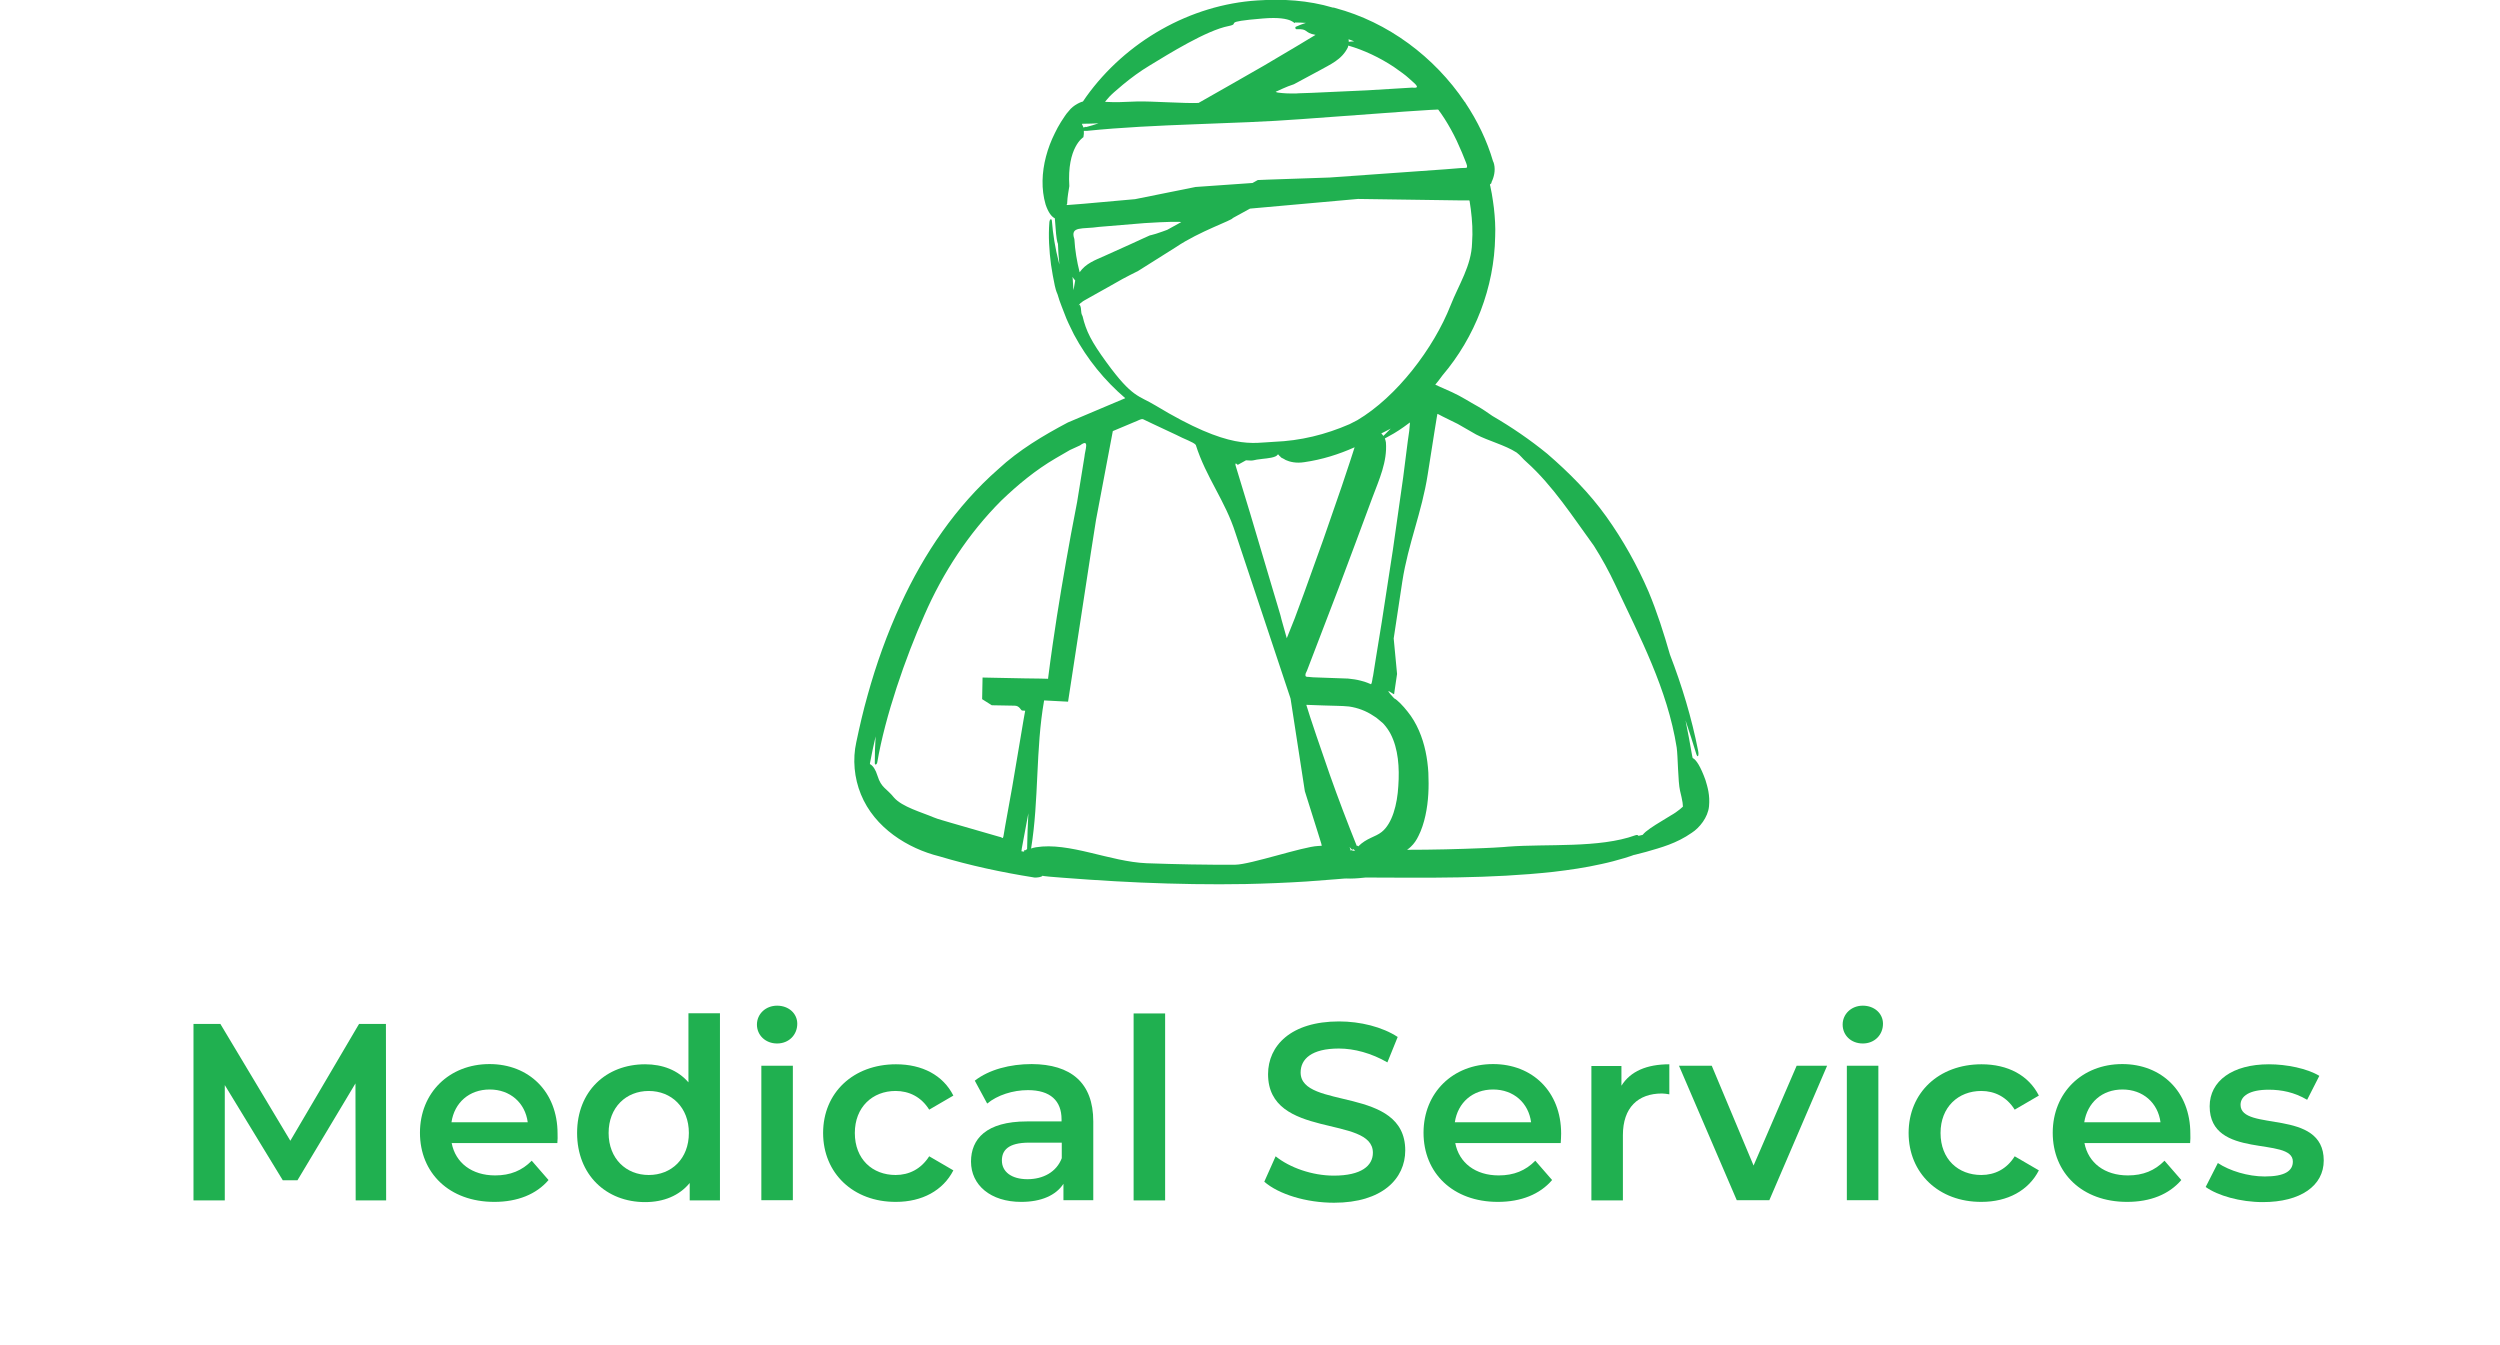 <svg xmlns="http://www.w3.org/2000/svg" xmlns:xlink="http://www.w3.org/1999/xlink" id="Layer_1" x="0px" y="0px" viewBox="0 0 119 64.03" style="enable-background:new 0 0 119 64.03;" xml:space="preserve"><style type="text/css">	.st0{fill:#20B050;}	.st1{fill:none;}	.st2{fill-rule:evenodd;clip-rule:evenodd;fill:#20B050;}</style><g>	<rect y="48.23" class="st1" width="119" height="15.8"></rect>	<path class="st0" d="M16.93,57.13l-0.01-5.56l-2.76,4.61h-0.7l-2.76-4.53v5.49H9.21v-8.4h1.28l3.33,5.56l3.27-5.56h1.28l0.01,8.4  H16.93z"></path>	<path class="st0" d="M26.53,54.41H21.5c0.18,0.94,0.96,1.54,2.07,1.54c0.72,0,1.28-0.23,1.74-0.7l0.8,0.92  c-0.58,0.68-1.48,1.04-2.58,1.04c-2.15,0-3.54-1.38-3.54-3.29c0-1.91,1.4-3.27,3.31-3.27c1.87,0,3.24,1.31,3.24,3.31  C26.55,54.09,26.54,54.27,26.53,54.41z M21.49,53.42h3.63c-0.12-0.92-0.83-1.56-1.81-1.56C22.34,51.86,21.63,52.48,21.49,53.42z"></path>	<path class="st0" d="M34.27,48.24v8.9h-1.44v-0.83c-0.5,0.61-1.25,0.91-2.12,0.91c-1.86,0-3.24-1.3-3.24-3.29  c0-1.99,1.38-3.27,3.24-3.27c0.83,0,1.56,0.28,2.06,0.86v-3.29H34.27z M32.79,53.93c0-1.22-0.83-2-1.91-2c-1.08,0-1.91,0.78-1.91,2  c0,1.22,0.83,2,1.91,2C31.96,55.93,32.79,55.16,32.79,53.93z"></path>	<path class="st0" d="M36.03,48.77c0-0.5,0.41-0.9,0.96-0.9c0.55,0,0.96,0.37,0.96,0.86c0,0.53-0.4,0.94-0.96,0.94  C36.44,49.67,36.03,49.28,36.03,48.77z M36.24,50.73h1.5v6.4h-1.5V50.73z"></path>	<path class="st0" d="M39.18,53.93c0-1.92,1.44-3.27,3.47-3.27c1.25,0,2.24,0.52,2.73,1.49l-1.15,0.67  c-0.38-0.61-0.96-0.89-1.6-0.89c-1.1,0-1.94,0.77-1.94,2c0,1.25,0.84,2,1.94,2c0.64,0,1.21-0.28,1.6-0.89l1.15,0.67  c-0.49,0.96-1.49,1.5-2.73,1.5C40.62,57.22,39.18,55.85,39.18,53.93z"></path>	<path class="st0" d="M52.04,53.38v3.75h-1.42v-0.78c-0.36,0.55-1.06,0.86-2.01,0.86c-1.46,0-2.39-0.8-2.39-1.92  c0-1.07,0.72-1.91,2.66-1.91h1.65v-0.1c0-0.88-0.53-1.39-1.6-1.39c-0.72,0-1.46,0.24-1.94,0.64l-0.59-1.09  c0.68-0.53,1.68-0.79,2.71-0.79C50.97,50.66,52.04,51.53,52.04,53.38z M50.54,55.13v-0.74h-1.55c-1.02,0-1.3,0.38-1.3,0.85  c0,0.54,0.46,0.89,1.22,0.89C49.65,56.13,50.29,55.79,50.54,55.13z"></path>	<path class="st0" d="M53.96,48.24h1.5v8.9h-1.5V48.24z"></path>	<path class="st0" d="M60.18,56.25l0.54-1.21c0.67,0.54,1.74,0.92,2.77,0.92c1.31,0,1.86-0.47,1.86-1.09c0-1.81-4.99-0.62-4.99-3.74  c0-1.35,1.08-2.51,3.38-2.51c1.01,0,2.06,0.26,2.79,0.74l-0.49,1.21c-0.76-0.44-1.58-0.66-2.31-0.66c-1.3,0-1.82,0.5-1.82,1.14  c0,1.79,4.98,0.62,4.98,3.71c0,1.34-1.09,2.49-3.39,2.49C62.18,57.25,60.87,56.85,60.18,56.25z"></path>	<path class="st0" d="M74.29,54.41h-5.02c0.18,0.94,0.96,1.54,2.07,1.54c0.72,0,1.28-0.23,1.74-0.7l0.8,0.92  c-0.58,0.68-1.48,1.04-2.58,1.04c-2.15,0-3.54-1.38-3.54-3.29c0-1.91,1.4-3.27,3.31-3.27c1.87,0,3.24,1.31,3.24,3.31  C74.31,54.09,74.3,54.27,74.29,54.41z M69.25,53.42h3.63c-0.12-0.92-0.83-1.56-1.81-1.56C70.1,51.86,69.39,52.48,69.25,53.42z"></path>	<path class="st0" d="M79.46,50.66v1.43c-0.13-0.02-0.24-0.04-0.35-0.04c-1.14,0-1.86,0.67-1.86,1.98v3.11h-1.5v-6.4h1.43v0.94  C77.61,50.99,78.39,50.66,79.46,50.66z"></path>	<path class="st0" d="M86.97,50.73l-2.75,6.4h-1.55l-2.75-6.4h1.56l1.99,4.75l2.05-4.75H86.97z"></path>	<path class="st0" d="M87.71,48.77c0-0.5,0.41-0.9,0.96-0.9c0.55,0,0.96,0.37,0.96,0.86c0,0.53-0.4,0.94-0.96,0.94  C88.11,49.67,87.71,49.28,87.71,48.77z M87.91,50.73h1.5v6.4h-1.5V50.73z"></path>	<path class="st0" d="M90.85,53.93c0-1.92,1.44-3.27,3.47-3.27c1.25,0,2.24,0.52,2.73,1.49l-1.15,0.67  c-0.38-0.61-0.96-0.89-1.59-0.89c-1.1,0-1.94,0.77-1.94,2c0,1.25,0.84,2,1.94,2c0.64,0,1.21-0.28,1.59-0.89l1.15,0.67  c-0.49,0.96-1.49,1.5-2.73,1.5C92.29,57.22,90.85,55.85,90.85,53.93z"></path>	<path class="st0" d="M104.25,54.41h-5.03c0.18,0.94,0.96,1.54,2.07,1.54c0.72,0,1.28-0.23,1.74-0.7l0.8,0.92  c-0.58,0.68-1.47,1.04-2.58,1.04c-2.15,0-3.54-1.38-3.54-3.29c0-1.91,1.4-3.27,3.31-3.27c1.87,0,3.24,1.31,3.24,3.31  C104.27,54.09,104.26,54.27,104.25,54.41z M99.21,53.42h3.63c-0.12-0.92-0.83-1.56-1.81-1.56C100.06,51.86,99.36,52.48,99.21,53.42  z"></path>	<path class="st0" d="M104.99,56.5l0.58-1.14c0.56,0.37,1.43,0.64,2.23,0.64c0.95,0,1.34-0.26,1.34-0.71c0-1.22-3.96-0.07-3.96-2.63  c0-1.21,1.09-2,2.82-2c0.85,0,1.82,0.2,2.4,0.55l-0.58,1.14c-0.61-0.36-1.22-0.48-1.83-0.48c-0.91,0-1.34,0.3-1.34,0.72  c0,1.3,3.96,0.14,3.96,2.65c0,1.2-1.1,1.98-2.9,1.98C106.63,57.22,105.56,56.91,104.99,56.5z"></path></g><g>	<path class="st0" d="M81.18,37.13c-0.23-0.64-0.44-0.97-0.61-1.05c-0.01-0.05-0.02-0.09-0.03-0.14c-0.09-0.55-0.2-1.1-0.31-1.65  c0.18,0.53,0.35,1.06,0.51,1.59c0.07,0.23,0.14,0.09,0.09-0.15c-0.31-1.57-0.77-3.09-1.34-4.57c-0.29-1.01-0.61-2.02-1.02-3  c-0.54-1.25-1.21-2.45-2.01-3.57c-0.8-1.12-1.78-2.1-2.81-2.99c-0.82-0.67-1.7-1.27-2.61-1.8c-0.22-0.15-0.44-0.31-0.67-0.44  c-0.42-0.23-0.81-0.49-1.25-0.69l-0.65-0.29l-0.15-0.07c0.12-0.14,0.23-0.29,0.34-0.44c1.55-1.82,2.47-4.19,2.51-6.61  c0.02-0.45-0.01-0.91-0.06-1.36c-0.03-0.23-0.06-0.45-0.1-0.68l-0.06-0.3c0-0.05-0.04-0.11-0.02-0.15  c0.01-0.01,0.03-0.02,0.04-0.03c0.01-0.01,0.01,0,0.02-0.03c0.01-0.01,0-0.03,0.01-0.05c0.11-0.22,0.19-0.54,0.12-0.84l-0.02-0.07  c-0.01-0.02-0.01-0.05-0.03-0.07c-0.29-0.99-0.74-1.92-1.32-2.79l0.01,0l-0.03-0.03l-0.01-0.01c-1.44-2.14-3.65-3.8-6.17-4.47  l-0.06-0.02l-0.05,0c-1.18-0.35-2.38-0.42-3.58-0.34c-3.2,0.2-6.27,1.95-8.16,4.59l-0.15,0.22c-0.06,0.01-0.45,0.15-0.68,0.46  c-0.05,0.06-0.08,0.1-0.11,0.13l-0.09,0.13l-0.17,0.26c-0.11,0.17-0.2,0.35-0.29,0.53c-0.18,0.36-0.32,0.73-0.42,1.11  c-0.2,0.76-0.23,1.56-0.02,2.28c0.13,0.39,0.29,0.59,0.44,0.66c0.01,0.08,0.01,0.16,0.02,0.24c0.01,0.16,0.03,0.33,0.04,0.5  l0.03,0.24c0.01,0.07,0.02,0.1,0.03,0.15c0.01,0.03,0.02,0.06,0.03,0.09c0.01,0.33,0.03,0.65,0.07,0.98  c-0.01-0.04-0.02-0.07-0.03-0.11c-0.17-0.65-0.28-1.33-0.33-1.97c-0.02-0.14-0.11-0.07-0.12,0.08c-0.05,0.64-0.01,1.34,0.08,2.01  c0.05,0.34,0.11,0.67,0.18,1c0.02,0.09,0.06,0.26,0.13,0.41c0.1,0.37,0.28,0.77,0.42,1.15c0.14,0.33,0.24,0.5,0.36,0.76  c0.63,1.18,1.47,2.2,2.44,3.03l-0.01,0.01l-0.9,0.38l-1.82,0.77c-1.17,0.62-2.33,1.31-3.31,2.22c-2.01,1.76-3.54,4.02-4.65,6.44  c-0.64,1.39-1.16,2.84-1.57,4.32c-0.21,0.74-0.38,1.48-0.54,2.24c-0.18,0.81-0.1,1.7,0.22,2.48c0.65,1.6,2.24,2.58,3.73,2.95  c1.47,0.44,2.96,0.76,4.47,1l0.05,0.01l0.03,0c0.04,0,0.04,0.01,0.17-0.01c0.05,0,0.18-0.05,0.17-0.05l0.01-0.01v0  c0-0.03,0.06,0,0.08,0l0.28,0.03l0.62,0.05l1.24,0.09c0.83,0.06,1.66,0.1,2.49,0.14c1.66,0.07,3.32,0.1,4.98,0.07  c0.96-0.02,1.92-0.06,2.88-0.12l1.44-0.11l0.36-0.03c0.04-0.01,0.16,0,0.29,0c0.25,0,0.57-0.03,0.84-0.06l-0.13,0.01  c2.97,0.01,5.94,0.06,8.96-0.27c0.76-0.09,1.53-0.2,2.28-0.37c0.38-0.08,0.75-0.18,1.12-0.29l0.28-0.09l0.14-0.05  c0.02-0.01-0.02,0,0.05-0.01l0.54-0.14c0.73-0.21,1.45-0.4,2.18-0.91c0.36-0.23,0.77-0.73,0.82-1.26  C81.4,37.85,81.28,37.46,81.18,37.13z M48.62,40.52l0.02-0.15l0.31-1.66c-0.03,0.57-0.05,1.14-0.06,1.71  c-0.03,0.01-0.05,0.03-0.07,0.05l-0.07,0c-0.01-0.02-0.01,0.01,0.01,0.04c-0.01,0.01-0.03,0.02-0.04,0.03  C48.68,40.53,48.65,40.52,48.62,40.52z M47.85,39.3l-0.08,0.47c-0.01,0.06-0.01,0.05-0.02,0.08c-0.01,0.01,0,0.04-0.02,0.04  l-0.05-0.02l-0.02-0.01c-0.01,0,0,0-0.02-0.01l-0.11-0.03l-0.45-0.13l-0.9-0.26l-0.9-0.26C45,39.08,44.66,39,44.45,38.91  c-0.59-0.25-1.5-0.5-1.89-0.94c-0.37-0.46-0.61-0.46-0.79-1.04c-0.09-0.29-0.21-0.48-0.36-0.56c0-0.01,0-0.03,0-0.04  c0.08-0.43,0.17-0.85,0.27-1.28c-0.03,0.43-0.04,0.86-0.04,1.27c0,0.12,0.1,0.08,0.12-0.04c0.37-2.18,1.34-4.98,2.24-7  c0.88-2.02,2.11-3.9,3.66-5.45c0.79-0.76,1.64-1.46,2.58-2.01l0.69-0.4l0.48-0.22c0.48-0.36,0.23,0.24,0.21,0.54  c-0.12,0.72-0.23,1.44-0.35,2.16c-0.1,0.51-0.19,1.01-0.29,1.52c-0.32,1.75-0.62,3.5-0.87,5.24c-0.08,0.54-0.15,1.08-0.22,1.62  l0,0.03l-0.38-0.01l-0.75-0.01l-1.51-0.03l-0.48-0.01l-0.01,0.51l-0.01,0.52l0,0l0.46,0.29l1.09,0.02c0.23,0,0.29,0.22,0.35,0.23  l0.15,0.01l-0.03,0.16c-0.01,0.06-0.01,0.04-0.05,0.28l-0.18,1.07l-0.36,2.13L47.85,39.3z M51.42,14.44l0.13-0.1  c0.03-0.02,0.07-0.04,0.1-0.06l1.09-0.61l0.69-0.39c0.37-0.19,0.37-0.2,0.74-0.38l1.81-1.14c1.11-0.75,2.69-1.28,2.7-1.38  c0.27-0.15,0.55-0.3,0.82-0.45l5.14-0.46l4.91,0.07l0.26,0c0.05,0,0.1-0.01,0.14,0.01l0.06,0.41c0.07,0.54,0.1,1.07,0.06,1.61  c-0.03,1.08-0.63,1.97-1.02,2.96c-0.81,2.06-2.57,4.36-4.44,5.47c-0.12,0.07-0.25,0.12-0.37,0.19c-1.15,0.5-2.33,0.79-3.59,0.84  c-1.03,0.04-2.06,0.44-5.65-1.73c-0.81-0.49-1.09-0.35-2.33-2.05c-0.72-0.99-0.97-1.48-1.14-2.2c-0.12-0.22-0.02-0.31-0.13-0.54  l-0.06,0.03L51.42,14.44z M64.3,40.5l-0.06-0.18c0.04,0.04,0.08,0.09,0.12,0.13l0.04-0.02l0.02-0.01l0.09,0.07  c-0.04,0-0.08,0-0.12,0.01c-0.01-0.01-0.02-0.03-0.04-0.04l-0.05,0.03l0.03,0.02C64.32,40.5,64.31,40.5,64.3,40.5z M50.84,33.4  l1.09-7.12c0.08-0.5,0.16-1.02,0.24-1.53l0.8-4.23l1-0.42c0.22-0.08,0.31-0.16,0.43-0.15l0.46,0.22l1.13,0.53  c0.35,0.19,0.84,0.35,0.93,0.48c0.49,1.55,1.4,2.65,1.89,4.2l2.62,7.87l0.68,4.41l0.62,1.97l0.14,0.45l0.03,0.1  c-0.01,0.03,0.05,0.08-0.01,0.08l-0.16,0.01l0,0c-0.7,0.03-3.21,0.88-3.92,0.89c-1.41,0.01-2.82-0.02-4.23-0.07  c-1.74-0.07-3.69-1.02-5.27-0.76c-0.09,0.01-0.16,0.04-0.23,0.06c0.38-2.33,0.21-4.73,0.62-7.05L50.84,33.4z M65.75,20.63  c0.15-0.07,0.3-0.15,0.45-0.23c-0.01,0.01-0.01,0.01-0.02,0.02c-0.11,0.11-0.22,0.22-0.33,0.33  C65.82,20.71,65.79,20.67,65.75,20.63z M60.86,21.64C60.86,21.65,60.86,21.65,60.86,21.64c0.02,0.05,0.07,0.08,0.11,0.12  c-0.04,0.01,0.24,0.12,0.21,0.13c-0.07,0.02-0.07,0,0,0c0.09,0-0.09,0.01,0,0c0.22,0.1,0.52,0.17,0.9,0.11  c0.84-0.12,1.64-0.37,2.4-0.71l-0.03,0.09l-0.06,0.19l-0.13,0.4l-0.4,1.2l-0.88,2.54c-0.3,0.84-0.61,1.69-0.91,2.53l-0.44,1.19  l-0.26,0.65l-0.12,0.3L61,29.49l-0.05-0.2l-0.13-0.44l-0.26-0.87l-1.04-3.5l-0.56-1.84l-0.14-0.46c-0.03-0.1-0.01-0.05-0.01-0.08  c0-0.02,0-0.04,0.02-0.04l0.03,0.02c0.01,0.01,0.03,0.02,0.03,0.03c-0.01,0,0.01,0.01,0.04,0.01l0.38-0.21  c0.43,0.04,0.28-0.02,0.8-0.07c0.19-0.02,0.65-0.06,0.7-0.2C60.81,21.64,60.84,21.64,60.86,21.64z M65.26,32.57l-0.17-0.07  l-0.14-0.05c-0.06-0.02-0.06-0.02-0.18-0.05c-0.19-0.05-0.39-0.08-0.6-0.1l-1.12-0.04l-0.55-0.02l-0.22-0.02  c-0.07,0-0.15,0-0.14-0.09c-0.01-0.07,0.05-0.14,0.07-0.2l1.51-3.94c0.54-1.43,1.07-2.86,1.6-4.29c0.33-0.88,0.72-1.72,0.65-2.64  c-0.01-0.07-0.03-0.13-0.05-0.19l0.43-0.24l0.24-0.15c0.15-0.1,0.31-0.21,0.48-0.34c0.01-0.01,0.04-0.04,0.04-0.02l0,0.05  l-0.01,0.11l-0.02,0.23L67.01,21l-0.22,1.73l-0.49,3.45c-0.18,1.15-0.35,2.29-0.53,3.44l-0.28,1.72l-0.13,0.82  C65.32,32.3,65.32,32.5,65.26,32.57z M64.65,40.29C64.65,40.29,64.65,40.29,64.65,40.29l-0.02-0.03l-0.05,0  c-0.45-1.12-0.88-2.25-1.28-3.38l-0.64-1.86l-0.3-0.9l-0.18-0.57l0.83,0.03c0.4,0.02,0.87,0.01,1.21,0.05  c0.41,0.06,0.81,0.21,1.15,0.44c0.09,0.06,0.1,0.06,0.14,0.09l0.11,0.09l0.13,0.11c0.05,0.04,0.11,0.09,0.11,0.1  c0.12,0.13,0.24,0.3,0.33,0.47c0.37,0.71,0.43,1.61,0.37,2.48c-0.05,0.89-0.29,1.79-0.79,2.19C65.46,39.85,65.06,39.88,64.65,40.29  z M60.36,8.55c-0.16,0.01-0.32,0.01-0.49,0.02c-0.08,0.05-0.17,0.09-0.25,0.14c-0.9,0.06-1.81,0.13-2.71,0.19l-2.88,0.58  l-2.46,0.22l-0.77,0.06c-0.02,0-0.03-0.01-0.03-0.01c0-0.01,0-0.02,0.01-0.02l0.01-0.01c0,0.01,0.01-0.01,0.01-0.09  c0.01-0.26,0.06-0.52,0.1-0.77c-0.12-1.86,0.67-2.33,0.67-2.33c0.02-0.11,0.03-0.21,0.02-0.3l0.14,0  c3.31-0.34,6.94-0.31,10.22-0.56c1.64-0.12,3.28-0.24,4.92-0.36l1.23-0.08l0.23-0.01c0.06,0,0.14-0.03,0.16,0.04l0.11,0.15  l0.16,0.24c0.21,0.33,0.41,0.69,0.58,1.05c0.16,0.34,0.36,0.82,0.41,0.96l0.04,0.1c0.02,0.07,0.08,0.18,0.01,0.23L69.53,8  l-0.75,0.06c-1.83,0.13-3.66,0.26-5.49,0.39L60.36,8.55z M64.16,2.25c0.01-0.03,0.01-0.06,0.02-0.08c0.76,0.22,1.49,0.57,2.16,1.01  l0.42,0.3c0.11,0.08,0.22,0.17,0.33,0.27c0.17,0.17,0.63,0.48,0.13,0.42c-0.72,0.04-1.43,0.09-2.15,0.13  c-0.88,0.04-1.76,0.08-2.64,0.12l-0.6,0.02l-0.15,0.01l-0.07,0l-0.14,0c-0.18,0-0.32-0.01-0.44-0.02  c-0.16-0.01-0.27-0.03-0.31-0.06c0.25-0.12,0.45-0.2,0.59-0.26l0,0c0.13-0.05,0.22-0.08,0.28-0.1l1.19-0.64  C63.31,3.07,63.87,2.85,64.16,2.25z M64.2,1.99c0-0.04,0-0.08-0.01-0.12c0.09,0.03,0.18,0.06,0.27,0.1  C64.37,1.97,64.28,1.98,64.2,1.99z M51.73,6.04c-0.02,0-0.03,0.01-0.05,0.01c-0.02-0.02-0.04-0.04-0.06-0.07  c0.02,0.02,0.03,0.03,0.05,0.05c0.01,0.01,0,0.01,0.01,0.01c-0.03,0.01-0.05,0.01-0.08,0.02l-0.03,0.01  c-0.01-0.04-0.03-0.09-0.05-0.12c0,0.03,0.01,0.08,0.01,0.13c0,0,0,0,0,0l-0.01-0.14c-0.01-0.01-0.01-0.02-0.02-0.03l0.02-0.02  c0,0,0,0.01,0,0.01l0-0.01l0,0l0.03,0c0.01,0.02,0.03,0.04,0.05,0.06c0.01,0.01,0.02,0.02,0.03,0.03  c-0.03-0.04-0.06-0.07-0.08-0.09l0.01,0c0.24,0,0.48-0.01,0.73-0.02C52.1,5.94,51.91,5.99,51.73,6.04z M51.51,5.9L51.51,5.9  L51.51,5.9L51.51,5.9z M51.51,5.9C51.51,5.9,51.51,5.9,51.51,5.9L51.51,5.9C51.51,5.9,51.51,5.91,51.51,5.9l-0.01,0L51.51,5.9z   M61.71,1.39c0.59-0.03,0.34,0.17,0.91,0.27l-0.1,0.06l-0.78,0.47l-1.57,0.93l-1.59,0.91L57.05,4.9c-0.63,0.03-2.29-0.09-2.92-0.07  l-0.82,0.03l-0.37,0l-0.3-0.01c-0.08,0.02,0.01-0.06,0.04-0.1l0.12-0.14c0.08-0.08,0.16-0.16,0.23-0.22l0.42-0.36  c0.4-0.33,0.82-0.64,1.27-0.91c0.92-0.56,2.72-1.68,3.76-1.88c0.64-0.13-0.43-0.19,1.63-0.36c1.53-0.13,1.5,0.34,1.53,0.19  c0.17,0,0.35,0.01,0.52,0.02c-0.16,0.05-0.32,0.11-0.47,0.18C61.63,1.29,61.66,1.39,61.71,1.39z M78.02,39.78l-0.03,0.01  c0-0.04-0.07-0.06-0.15-0.03c-1.71,0.62-4.2,0.4-6.05,0.54c-0.08,0.01-0.16,0.01-0.24,0.02c-0.31,0.02-0.62,0.04-0.93,0.05  c-1.21,0.05-2.42,0.08-3.64,0.08c0,0,0-0.01,0.01-0.01c0.06-0.04,0.12-0.09,0.17-0.14c0.15-0.14,0.27-0.32,0.36-0.51  c0.14-0.27,0.26-0.64,0.33-0.97c0.15-0.68,0.17-1.36,0.14-2.04c-0.04-0.68-0.17-1.37-0.45-2.01c-0.14-0.32-0.32-0.63-0.54-0.9  c-0.21-0.27-0.5-0.57-0.64-0.63c-0.62-0.67,0.01-0.14,0-0.2l0.04-0.28l0.1-0.68l-0.16-1.69l0.41-2.71c0.28-1.81,0.93-3.29,1.21-5.1  l0.32-2.03l0.11-0.68l0.02-0.11l0.01-0.06c0.01,0,0.04,0.02,0.05,0.02l0.21,0.11l0.71,0.35l0.87,0.5c0.59,0.31,1.37,0.5,1.93,0.86  c0.19,0.14,0.29,0.3,0.47,0.45c1.26,1.13,2.22,2.63,3.21,3.99c0.38,0.6,0.72,1.22,1.02,1.86c1.17,2.49,2.48,4.96,2.92,7.74  c0.06,0.41,0.06,1.64,0.16,2.06c0.05,0.21,0.1,0.42,0.12,0.56c0.02,0.16,0.01,0.19,0.02,0.18c0.04-0.01-0.26,0.26-0.57,0.43  c-0.31,0.2-0.66,0.39-0.99,0.62c-0.16,0.11-0.28,0.21-0.36,0.31L78.02,39.78z M52.31,10.8c0.72-0.06,1.45-0.12,2.17-0.18l0.71-0.04  l0.56-0.02l0.27,0c0.08,0,0.15,0,0.21,0.01c-0.22,0.12-0.45,0.25-0.67,0.37c-0.07,0.03-0.16,0.06-0.22,0.08  c-0.24,0.09-0.42,0.14-0.54,0.17c-0.03,0.01-0.03,0-0.08,0.02l-0.31,0.14l-0.61,0.28l-1.22,0.55c-0.45,0.2-0.9,0.36-1.19,0.78  c-0.13-0.52-0.22-1.04-0.25-1.58C50.92,10.74,51.53,10.92,52.31,10.8z M51.54,4.85L51.54,4.85l-0.01,0  C51.53,4.85,51.53,4.85,51.54,4.85z M51.18,13.35l-0.08,0.46c-0.02-0.07-0.03-0.55-0.05-0.63C51.09,13.24,51.13,13.3,51.18,13.35z"></path>	<path class="st0" d="M51.51,5.95C51.51,5.96,51.52,5.96,51.51,5.95c0-0.02,0-0.03,0-0.05L51.51,5.95z"></path></g></svg>